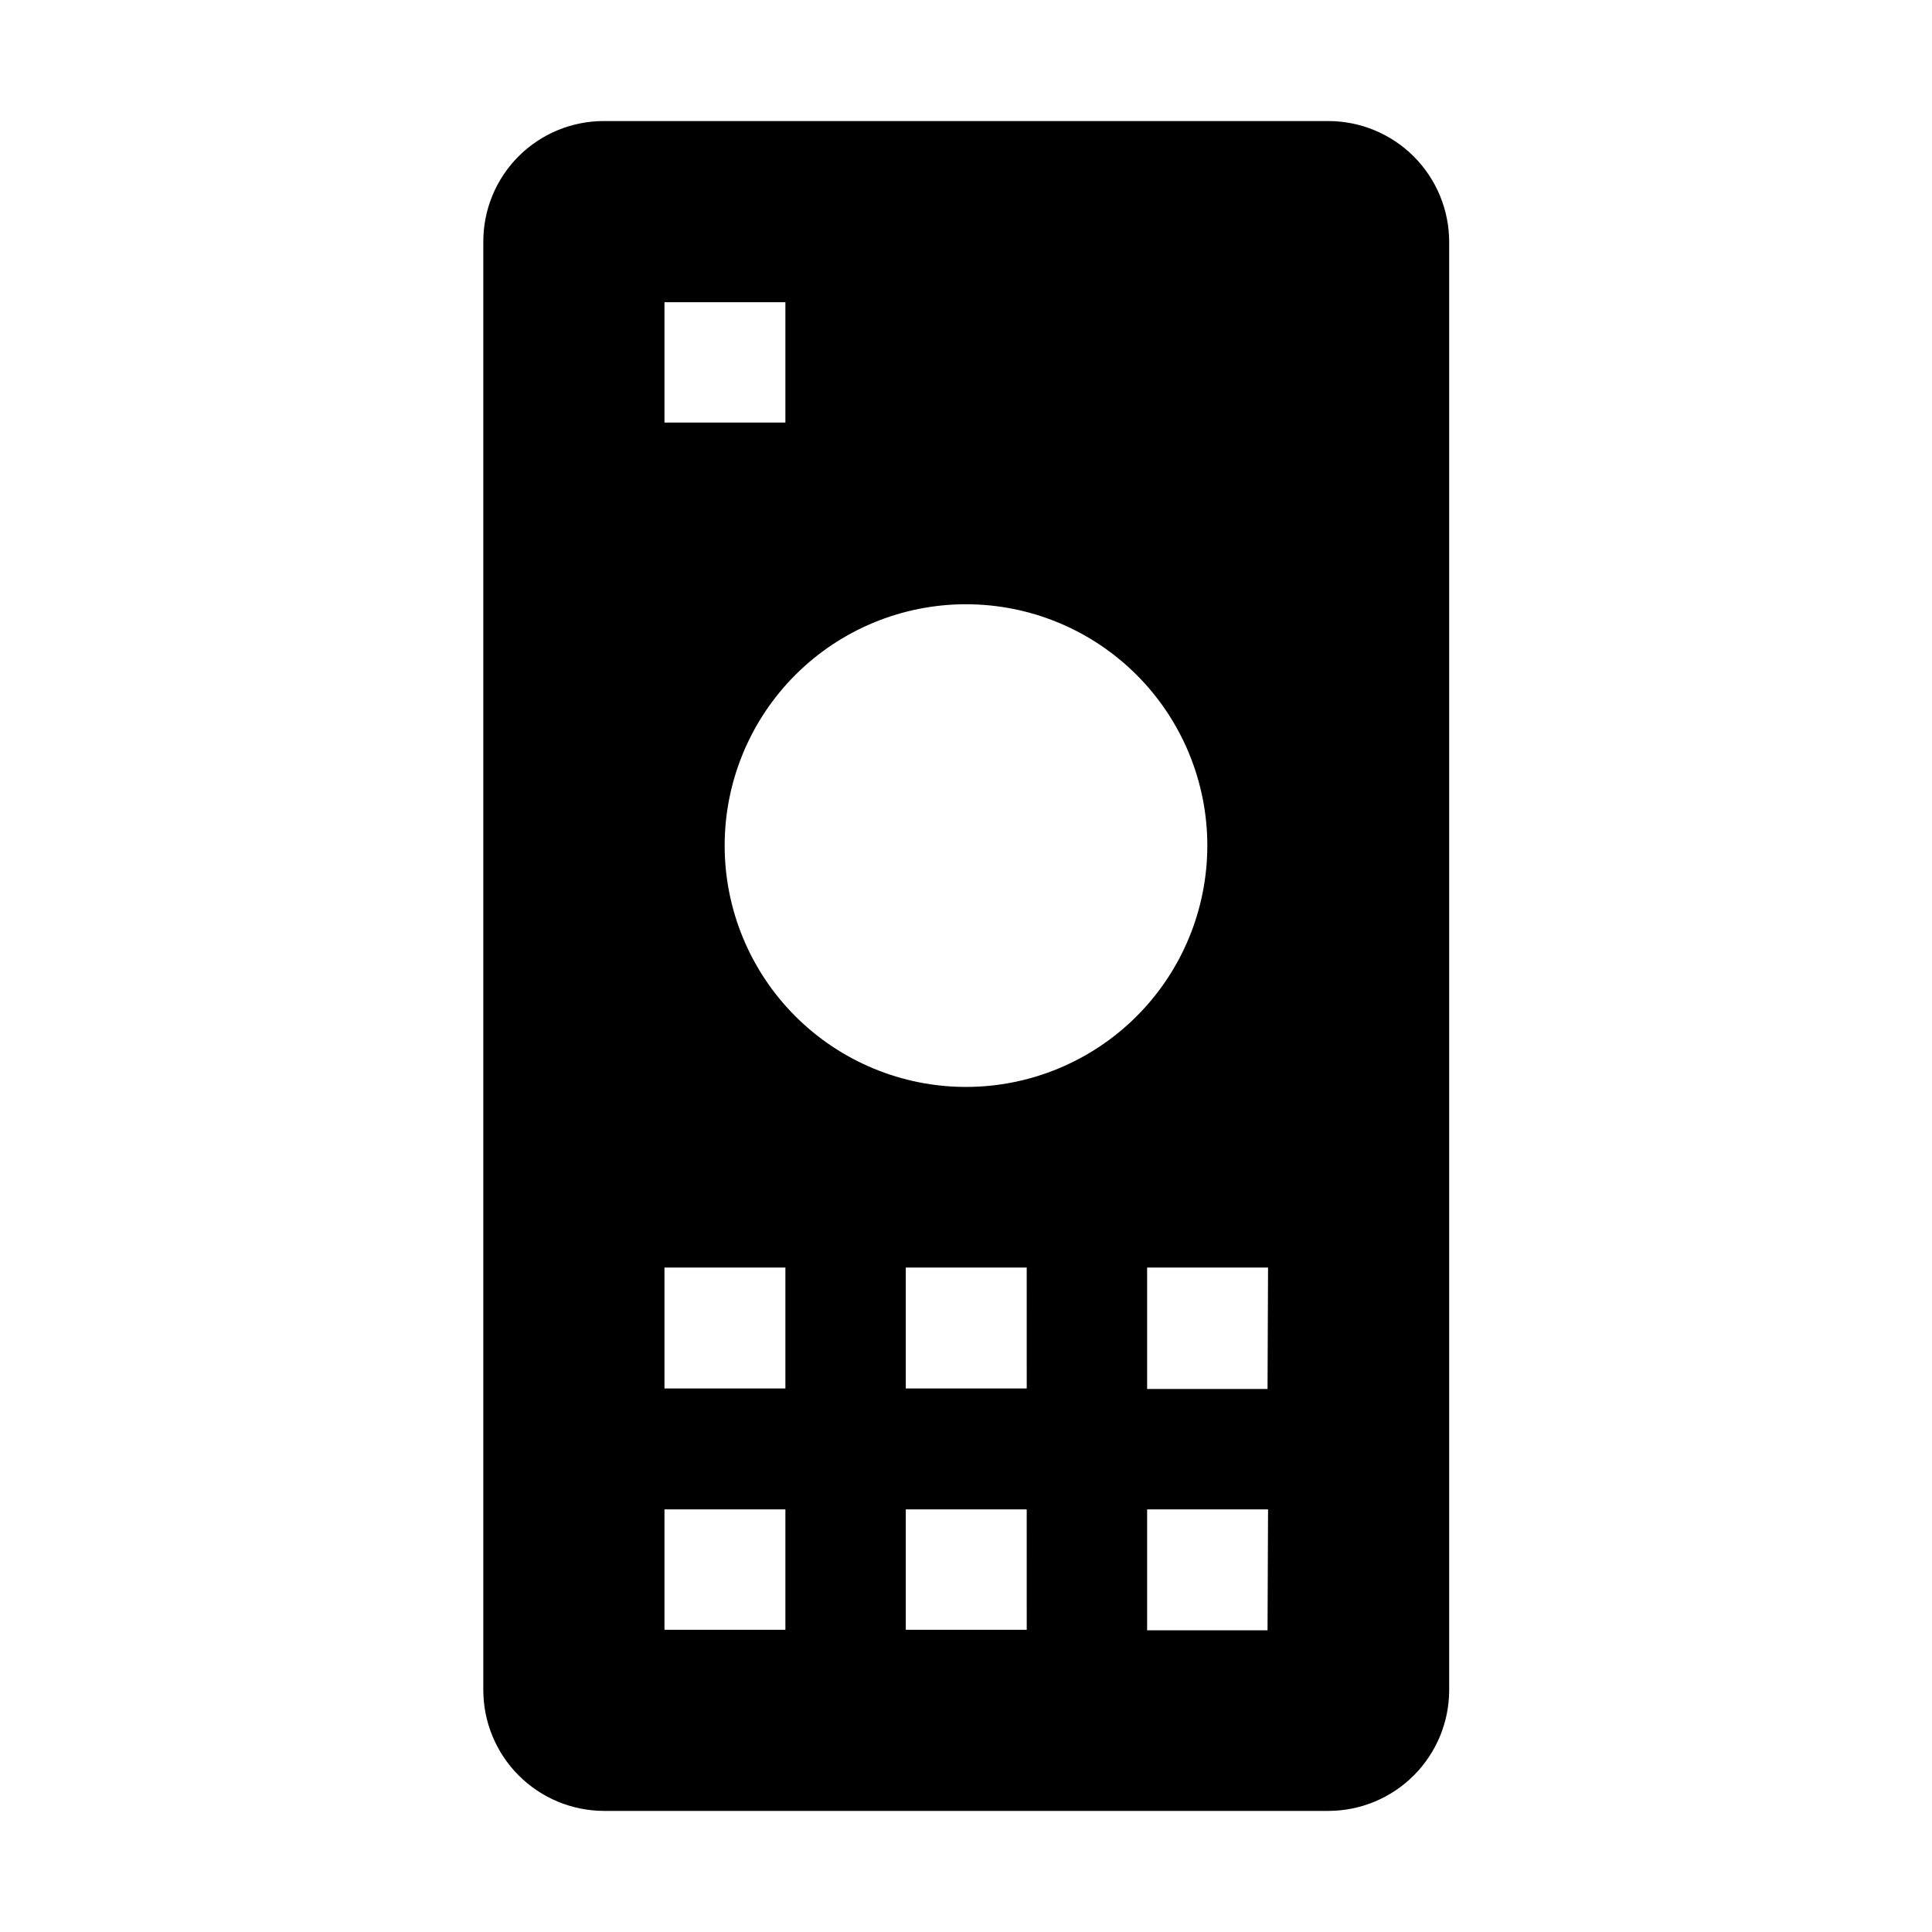 <?xml version="1.0" encoding="UTF-8"?>
<!-- Uploaded to: SVG Find, www.svgrepo.com, Generator: SVG Find Mixer Tools -->
<svg fill="#000000" width="800px" height="800px" version="1.1" viewBox="144 144 512 512" xmlns="http://www.w3.org/2000/svg">
 <path d="m496 176.08h-192.01c-8.488 0-16.625 3.383-22.613 9.395-5.988 6.016-9.332 14.168-9.297 22.656v383.73c0 8.473 3.359 16.605 9.34 22.609 5.977 6.008 14.094 9.398 22.57 9.438h192.01c8.496 0 16.648-3.375 22.66-9.387 6.008-6.012 9.387-14.16 9.387-22.66v-383.73c0-8.5-3.379-16.652-9.387-22.664-6.012-6.008-14.164-9.387-22.66-9.387zm-175.91 48.004h32.047v31.906h-32.047zm32.047 351.83-32.047-0.004v-31.906h32.047zm0-63.957h-32.047v-32.047h32.047zm63.957 63.957-32.051-0.004v-31.906h32.047zm0-63.957h-32.051v-32.047h32.047zm-16.094-79.91c-16.965 0-33.23-6.738-45.227-18.734-11.992-11.992-18.73-28.262-18.73-45.223 0-16.961 6.738-33.23 18.73-45.223 11.996-11.996 28.262-18.734 45.227-18.734 16.961 0 33.227 6.738 45.223 18.734 11.992 11.992 18.73 28.262 18.73 45.223 0 16.961-6.738 33.23-18.73 45.223-11.996 11.996-28.262 18.734-45.223 18.734zm79.91 144h-31.91v-32.047h32.047zm0-63.957-31.91 0.004v-32.188h32.047z" fill-rule="evenodd"/>
</svg>